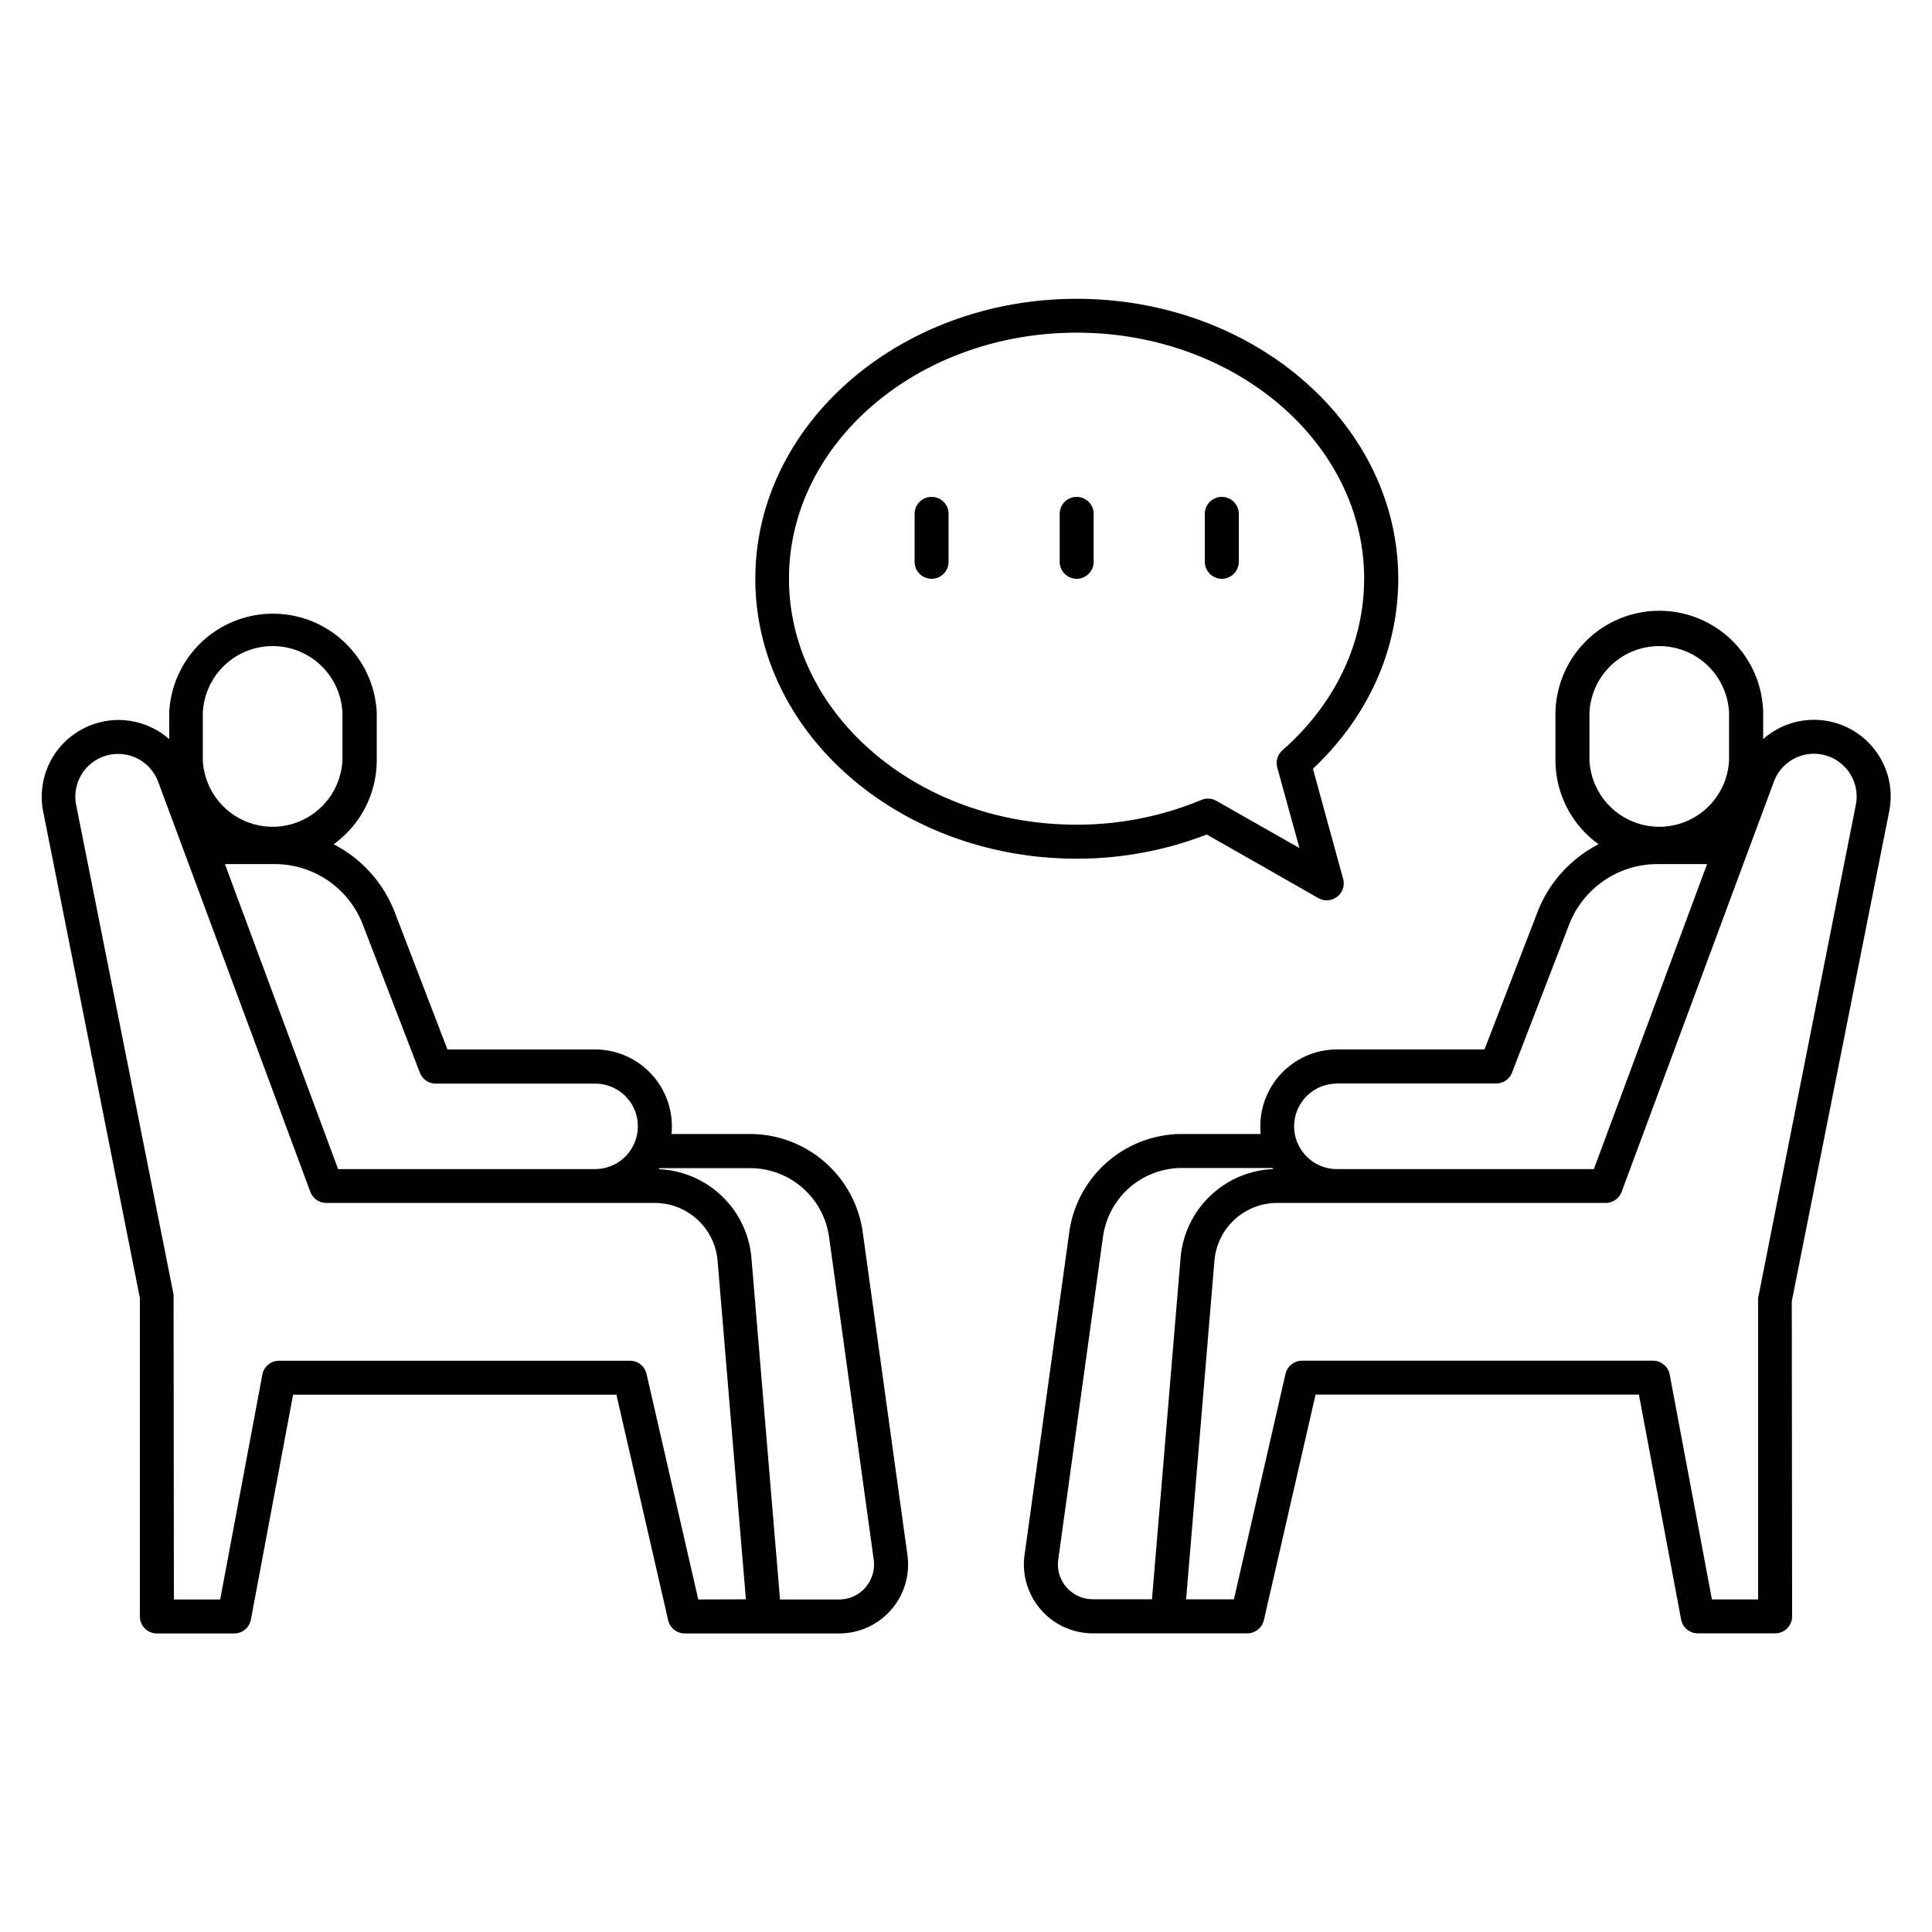 <svg id="Layer_1" viewBox="0 0 512 512" xmlns="http://www.w3.org/2000/svg" data-name="Layer 1"><path d="m228.62 326.45a30.19 30.19 0 0 0 -29.78-25.93h-20.9a20.15 20.15 0 0 0 .11-2.06 20.36 20.36 0 0 0 -20.34-20.34h-39.13l-14-36.45a34.06 34.06 0 0 0 -16.16-17.93 27.49 27.49 0 0 0 11.42-22.3v-12.56a27.53 27.53 0 0 0 -55 0v7a20.34 20.34 0 0 0 -33.39 19.22l25.62 128.9v84.38a4.5 4.5 0 0 0 4.51 4.5h20.48a4.5 4.5 0 0 0 4.43-3.67l11.18-59.6h85.69l13.71 59.78a4.5 4.5 0 0 0 4.39 3.49h40.91a18.27 18.27 0 0 0 18.11-20.79zm-155.73-97.45a25 25 0 0 1 23.23 15.95l15.16 39.34a4.52 4.52 0 0 0 4.21 2.88h42.22a11.31 11.31 0 0 1 10.45 15.68 5.14 5.14 0 0 0 -.27.58 11.31 11.31 0 0 1 -10.18 6.39h-68.11l-29.99-80.82zm-19.14-40.12a18.52 18.52 0 0 1 37 0v12.56a18.52 18.52 0 0 1 -37 0zm131.3 235-13.71-59.77a4.5 4.5 0 0 0 -4.39-3.5h-93a4.49 4.49 0 0 0 -4.42 3.67l-11.18 59.6h-12.27l-.08-80.79-25.82-129.78a11.33 11.33 0 0 1 21.73-6.15l40.33 108.69a4.52 4.52 0 0 0 4.23 2.94h87.09a16.73 16.73 0 0 1 16.63 15.61l4.92 58.85v.07l1.78 21.14.78 9.38zm44.31-3.18a9.27 9.27 0 0 1 -7 3.18h-15.65l-7.54-90.13a25.74 25.74 0 0 0 -24.59-23.9l.18-.28h24.08a21.15 21.15 0 0 1 20.86 18.16l11.85 85.61a9.27 9.27 0 0 1 -2.19 7.32z"/><path d="m497.45 199.55a20.3 20.3 0 0 0 -30.19-3.68v-7a27.53 27.53 0 0 0 -55.05 0v12.56a27.47 27.47 0 0 0 11.43 22.3 34 34 0 0 0 -16.17 17.93l-14.06 36.45h-39.12a20.36 20.36 0 0 0 -20.29 20.35c0 .69 0 1.38.1 2.06h-20.94a30.18 30.18 0 0 0 -29.78 25.93l-11.86 85.6a18.27 18.27 0 0 0 18.11 20.8h40.91a4.52 4.52 0 0 0 4.4-3.49l13.7-59.78h85.69l11.18 59.6a4.5 4.5 0 0 0 4.43 3.67h20.48a4.5 4.5 0 0 0 4.51-4.5l-.09-83.5 25.81-129.79a20.17 20.17 0 0 0 -3.2-15.51zm-76.23-10.67a18.52 18.52 0 0 1 37 0v12.56a18.52 18.52 0 0 1 -37 0zm-66.93 98.25h42.22a4.5 4.5 0 0 0 4.2-2.88l15.17-39.34a25.06 25.06 0 0 1 23.23-15.91h13.28l-30 80.82h-68.1a11.32 11.32 0 0 1 -10.16-6.34 4.33 4.33 0 0 0 -.31-.65 11.33 11.33 0 0 1 10.47-15.66zm-71.65 133.53a9.24 9.24 0 0 1 -2.19-7.37l11.86-85.6a21.12 21.12 0 0 1 20.85-18.16h24.08l.18.28a25.73 25.73 0 0 0 -24.58 23.83l-4.93 58.91-1.86 22.15-.76 9.12h-15.66a9.27 9.27 0 0 1 -6.99-3.16zm209.17-207.36-25.89 130.7v79.87h-12.24l-11.19-59.6a4.51 4.51 0 0 0 -4.43-3.67h-93a4.5 4.5 0 0 0 -4.39 3.5l-13.67 59.74h-12.67l7.49-89.52a16.71 16.71 0 0 1 16.62-15.53h87.09a4.5 4.5 0 0 0 4.22-2.94l40.34-108.69a11.32 11.32 0 0 1 21.72 6.14z"/><path d="m285.33 227.56a95.18 95.18 0 0 0 34.48-6.41l29.56 16.85a4.51 4.51 0 0 0 5-.36 4.48 4.48 0 0 0 1.57-4.75l-8-29.16c14.61-13.76 22.61-31.52 22.61-50.34 0-40.92-38.22-74.2-85.19-74.2s-85.19 33.28-85.19 74.2 38.18 74.17 85.16 74.17zm0-139.4c42 0 76.18 29.24 76.18 65.19 0 17.07-7.69 33.22-21.65 45.48a4.5 4.5 0 0 0 -1.37 4.58l5.88 21.34-22-12.51a4.48 4.48 0 0 0 -4-.24 86 86 0 0 1 -33.09 6.55c-42 0-76.19-29.25-76.19-65.2s34.23-65.19 76.24-65.19z"/><path d="m246.87 153.39a4.51 4.51 0 0 0 4.51-4.5v-13a4.51 4.51 0 0 0 -9 0v13a4.5 4.5 0 0 0 4.49 4.5z"/><path d="m285.33 153.39a4.51 4.51 0 0 0 4.5-4.5v-13a4.51 4.51 0 0 0 -9 0v13a4.51 4.51 0 0 0 4.5 4.5z"/><path d="m323.79 153.39a4.51 4.51 0 0 0 4.5-4.5v-13a4.51 4.51 0 0 0 -9 0v13a4.51 4.51 0 0 0 4.5 4.5z"/></svg>